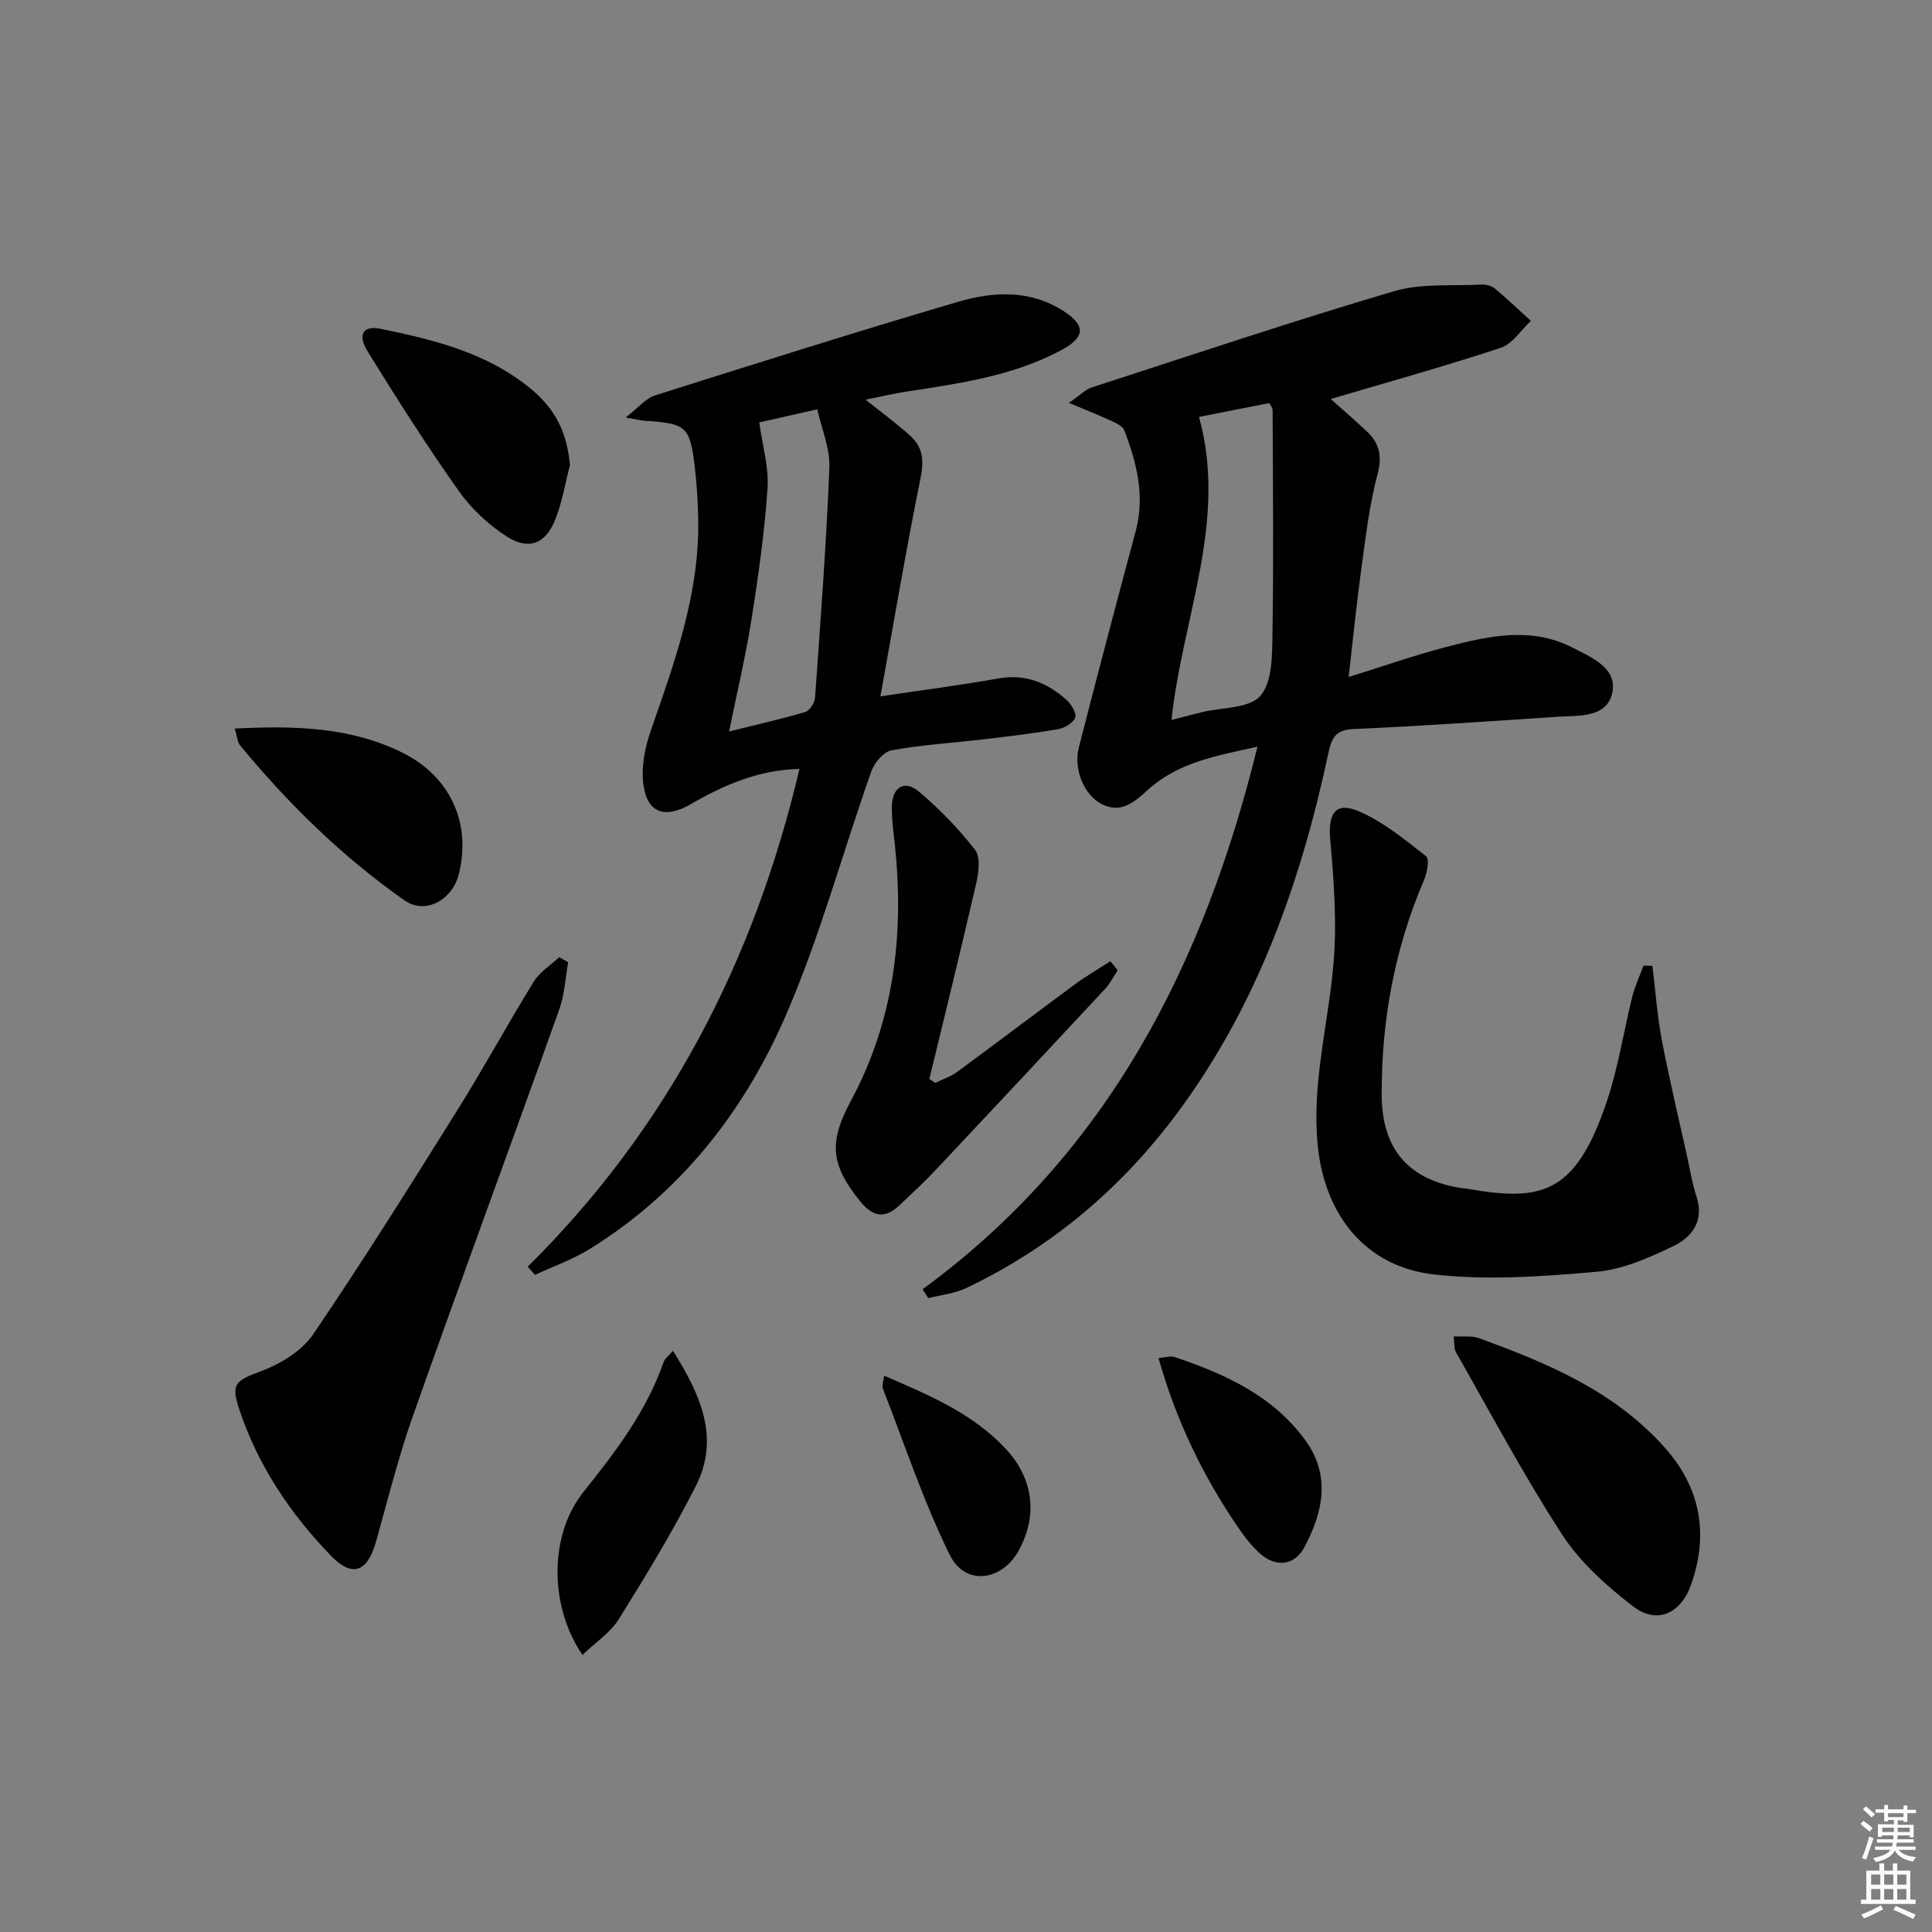 <svg enable-background="new 0 0 400 400" viewBox="0 0 400 400" xmlns="http://www.w3.org/2000/svg"><rect x="0" y="0" width="400" height="400" fill="#808080" stroke="none"/><g fill="#010100"><path d="m191.01 266.93c38.2-27.97 58.18-66.96 69.34-112.34-8.42 1.89-16.26 3.17-22.58 8.84-2.68 2.4-5.53 5.2-9.7 3.03-3.6-1.87-5.87-7.16-4.71-11.69 3.82-14.94 7.76-29.86 11.76-44.75 1.97-7.32.24-14.18-2.35-20.93-.35-.91-1.79-1.52-2.85-2.02-2.44-1.14-4.96-2.12-8.61-3.66 2.37-1.64 3.41-2.77 4.68-3.18 20.83-6.76 41.6-13.73 62.59-19.93 5.69-1.68 12.07-1.06 18.15-1.38.93-.05 2.11.27 2.82.86 2.55 2.12 4.95 4.43 7.4 6.66-2.07 1.91-3.82 4.78-6.25 5.58-11.74 3.87-23.67 7.18-35.19 10.59 1.79 1.6 4.68 4.09 7.46 6.69 2.63 2.46 3.24 5.1 2.23 8.91-1.69 6.36-2.45 12.99-3.35 19.53-.99 7.2-1.7 14.43-2.63 22.43 6.98-2.17 13.48-4.46 20.12-6.2 8.71-2.27 17.6-4.33 26.25.12 3.91 2.01 9.33 4.21 8.21 9.37-1.13 5.19-6.91 4.66-11.31 4.94-14.09.92-28.18 1.93-42.29 2.54-3.81.16-4.54 2-5.19 5.07-5.72 26.73-14.72 52.13-31.2 74.34-11.61 15.65-26.12 27.91-43.74 36.32-2.41 1.15-5.24 1.42-7.88 2.1-.37-.62-.78-1.23-1.18-1.84zm51.54-117.88c2.49-.64 4.38-1.13 6.28-1.6 4.17-1.02 9.82-.74 12.12-3.39 2.49-2.86 2.43-8.43 2.5-12.83.25-15.44.09-30.88.03-46.32 0-.56-.55-1.12-.73-1.45-5.2 1.03-10.13 2-14.51 2.86 5.99 21.55-3.47 41.6-5.69 62.73z"/><path d="m109.26 262.25c29-28.71 46.91-63.33 56.26-103.05-8.47.19-15.67 3.33-22.52 7.3-5.43 3.15-9.21 1.81-9.85-4.58-.35-3.46.42-7.27 1.58-10.62 4.92-14.13 10.04-28.18 9.83-43.45-.05-3.81-.29-7.64-.75-11.43-.98-8.13-1.77-8.75-10.28-9.3-.78-.05-1.56-.26-3.99-.68 2.67-2.07 4.15-3.96 6.04-4.56 20.87-6.61 41.76-13.21 62.76-19.39 7.24-2.13 14.77-2.55 21.67 1.8 4.82 3.04 4.73 5.51-.24 8.18-10.02 5.38-21.06 6.91-32.07 8.6-2.74.42-5.45 1.07-8.49 1.68 3.5 2.81 6.58 5.03 9.36 7.58 2.52 2.31 2.74 5.07 2.03 8.6-2.99 14.75-5.49 29.6-8.32 45.24 8.84-1.32 16.64-2.31 24.38-3.7 5.62-1.01 10.14.86 14.14 4.43.99.88 2.12 2.7 1.81 3.65-.35 1.08-2.14 2.16-3.45 2.39-5.06.89-10.18 1.5-15.29 2.1-6.44.76-12.93 1.15-19.29 2.3-1.65.3-3.57 2.61-4.2 4.41-5.91 16.73-10.56 33.98-17.57 50.22-8.63 20-21.84 36.95-40.76 48.65-3.52 2.17-7.51 3.57-11.29 5.33-.5-.56-1-1.13-1.5-1.7zm41.69-110.81c5.61-1.39 10.72-2.54 15.74-4.02.92-.27 1.98-1.87 2.05-2.92 1.13-15.88 2.34-31.76 2.97-47.66.16-4.04-1.63-8.15-2.5-12.1-5.2 1.18-9.28 2.1-12.01 2.72.66 4.84 2.01 9.3 1.71 13.65-.62 9.08-1.9 18.14-3.32 27.14-1.21 7.63-3.01 15.17-4.64 23.19z"/><path d="m342.12 199.97c.63 5.12.98 10.29 1.94 15.35 1.51 7.97 3.42 15.87 5.17 23.8.64 2.91 1.12 5.87 2.03 8.69 1.62 5.04-1.03 8.38-4.86 10.21-5.01 2.4-10.45 4.82-15.87 5.29-11.18.97-22.61 1.82-33.69.55-14.14-1.62-22.56-12.33-24.01-26.59-1.3-12.81 2.15-25.11 3.25-37.65.74-8.51.09-17.22-.67-25.77-.48-5.4 1.05-7.98 5.95-5.87 5.05 2.17 9.5 5.86 13.89 9.29.73.57.23 3.41-.4 4.89-6.13 14.27-8.86 29.21-8.78 44.67.06 11.28 5.76 17.61 16.82 19.19.16.02.34 0 .5.03 15.68 2.79 22.85 1.47 29.43-18.45 2.28-6.9 3.37-14.19 5.13-21.27.55-2.19 1.54-4.27 2.32-6.4.61 0 1.23.02 1.85.04z"/><path d="m117.64 199.22c-.59 3.27-.75 6.7-1.85 9.78-9.99 27.97-20.28 55.83-30.19 83.83-3.04 8.58-5.26 17.45-7.71 26.22-1.76 6.33-4.85 7.7-9.3 3.12-8.51-8.76-15.25-18.86-19.11-30.54-1.77-5.36-.51-5.82 4.7-7.79 3.99-1.51 8.34-4.17 10.66-7.59 10.34-15.23 20.13-30.85 29.89-46.47 5.46-8.73 10.38-17.79 15.79-26.56 1.24-2 3.48-3.38 5.26-5.04.62.34 1.24.69 1.86 1.04z"/><path d="m231.4 200.9c-.87 1.3-1.58 2.75-2.64 3.88-11.65 12.53-23.34 25.02-35.07 37.48-2.39 2.54-4.96 4.91-7.49 7.3-3.12 2.96-5.63 2.28-8.24-.99-6.06-7.58-6.34-12.19-1.79-20.66 8.87-16.49 11.03-34.24 9.14-52.65-.29-2.81-.72-5.63-.65-8.43.11-3.89 2.64-5.41 5.54-2.97 4.28 3.59 8.25 7.68 11.67 12.08 1.17 1.5.76 4.72.24 6.96-3.1 13.52-6.43 26.99-9.69 40.48.41.27.82.54 1.23.82 1.52-.75 3.2-1.3 4.54-2.29 8.16-5.99 16.23-12.12 24.38-18.13 2.35-1.73 4.89-3.19 7.34-4.77.52.63 1 1.26 1.49 1.89z"/><path d="m300.97 276.68c1.97.11 3.7-.17 5.15.35 14.28 5.17 28.22 11.03 38.61 22.75 7.35 8.29 9.08 17.81 5.4 28.28-2.11 6.01-7.07 8.34-12.03 4.51-5.45-4.2-10.89-9.05-14.6-14.74-7.96-12.22-14.81-25.16-22.05-37.84-.44-.74-.29-1.83-.48-3.31z"/><path d="m118.01 96.26c-1 3.81-1.62 7.78-3.09 11.41-2.01 4.95-5.47 6.32-10.01 3.4-3.81-2.45-7.37-5.79-9.98-9.49-6.61-9.35-12.77-19.03-18.79-28.78-2.19-3.55-.97-5.48 2.69-4.72 11.08 2.28 22.06 4.96 31.1 12.44 5.09 4.21 7.43 9.01 8.08 15.74z"/><path d="m120.59 342.64c-6.92-10.14-6.89-24.84.17-33.69 6.67-8.36 13.08-16.73 16.64-26.96.25-.72 1.02-1.25 1.94-2.32 5.62 9 9.82 17.97 4.7 28.05-4.79 9.42-10.3 18.5-15.9 27.48-1.75 2.81-4.81 4.8-7.55 7.44z"/><path d="m48.59 150.84c12.47-.63 24.02-.34 34.8 5.03 9.84 4.91 14.21 14.56 11.62 25.07-1.35 5.45-6.97 8.48-11.25 5.48-12.88-9.03-24.04-19.97-34.04-32.08-.55-.67-.59-1.76-1.13-3.5z"/><path d="m239.86 281.17c1.41-.11 2.48-.49 3.32-.21 10.49 3.51 20.45 8.05 27.15 17.34 5.21 7.23 3.58 14.86-.29 22.07-2.03 3.79-5.92 4.21-9.22 1.23-1.82-1.64-3.34-3.69-4.73-5.73-7.2-10.6-12.66-22.02-16.23-34.7z"/><path d="m183.05 284.82c9.3 4.03 18.33 7.78 25.18 15.15 5.77 6.21 6.67 13.81 2.66 21.09-3.47 6.31-11.06 7.33-14.23.91-5.46-11.08-9.37-22.92-13.86-34.46-.25-.64.12-1.53.25-2.69z"/></g><path d="m385.2 377.6.6-.6c.6.4 1.3.9 1.9 1.5l-.6.7c-.8-.6-1.4-1.1-1.9-1.6zm.3 7.1c.6-1.4 1.1-2.9 1.5-4.5.3.1.6.3.9.4-.5 1.4-1 2.9-1.5 4.4zm.2-10.1.6-.6c.7.5 1.3 1.1 1.9 1.6l-.7.7c-.6-.6-1.2-1.2-1.8-1.7zm8.4-.8h.8v.9h1.8v.7h-1.8v1.8h-.8v-.3h-1.2v.9h3.3v2.6h-.8v-.4h-2.5c0 .3 0 .6-.1.8h3.4v.7h-3.5c0 .3-.1.6-.1.8h4v.7h-3.5c.7.9 1.9 1.3 3.6 1.5-.2.2-.4.5-.6.9-1.9-.3-3.2-1.1-3.8-2.3-.5 1.1-1.8 2-3.9 2.4-.2-.3-.4-.5-.6-.8 1.9-.4 3.1-.9 3.6-1.7h-3.2v-.7h3.5c.1-.2.1-.5.2-.8h-3.3v-.7h3.4c0-.2 0-.5 0-.8h-2.4v.3h-.8v-2.6h3.3v-.9h-1.2v.3h-.8v-1.8h-1.8v-.7h1.8v-.9h.8v.9h3.2zm-4.4 5.5h2.4c0-.3 0-.6 0-.9h-2.4zm1.2-3.1h3.2v-.8h-3.2zm4.4 2.2h-2.4v.9h2.5v-.9z" fill="#fcfbfa"/><path d="m389.2 385.8h.9v1.5h1.8v-1.5h.9v1.5h2.7v6h1.1v.9h-11.3v-.9h1.1v-6h2.7v-1.5zm.2 8.7.5.8c-1.2.6-2.5 1.3-4 1.9-.2-.3-.3-.6-.6-.8 1.6-.6 3-1.3 4.1-1.9zm-2-4.3h1.9v-2.1h-1.9zm0 3.1h1.9v-2.2h-1.9zm2.7-3.1h1.9v-2.1h-1.9zm0 3.1h1.9v-2.2h-1.9zm2.4 1.3c1.4.6 2.7 1.2 4.1 1.8l-.5.9c-1.5-.7-2.8-1.4-4.1-1.9zm2.2-6.5h-1.9v2.1h1.9zm-1.9 5.2h1.9v-2.2h-1.9z" fill="#fcfbfa"/></svg>